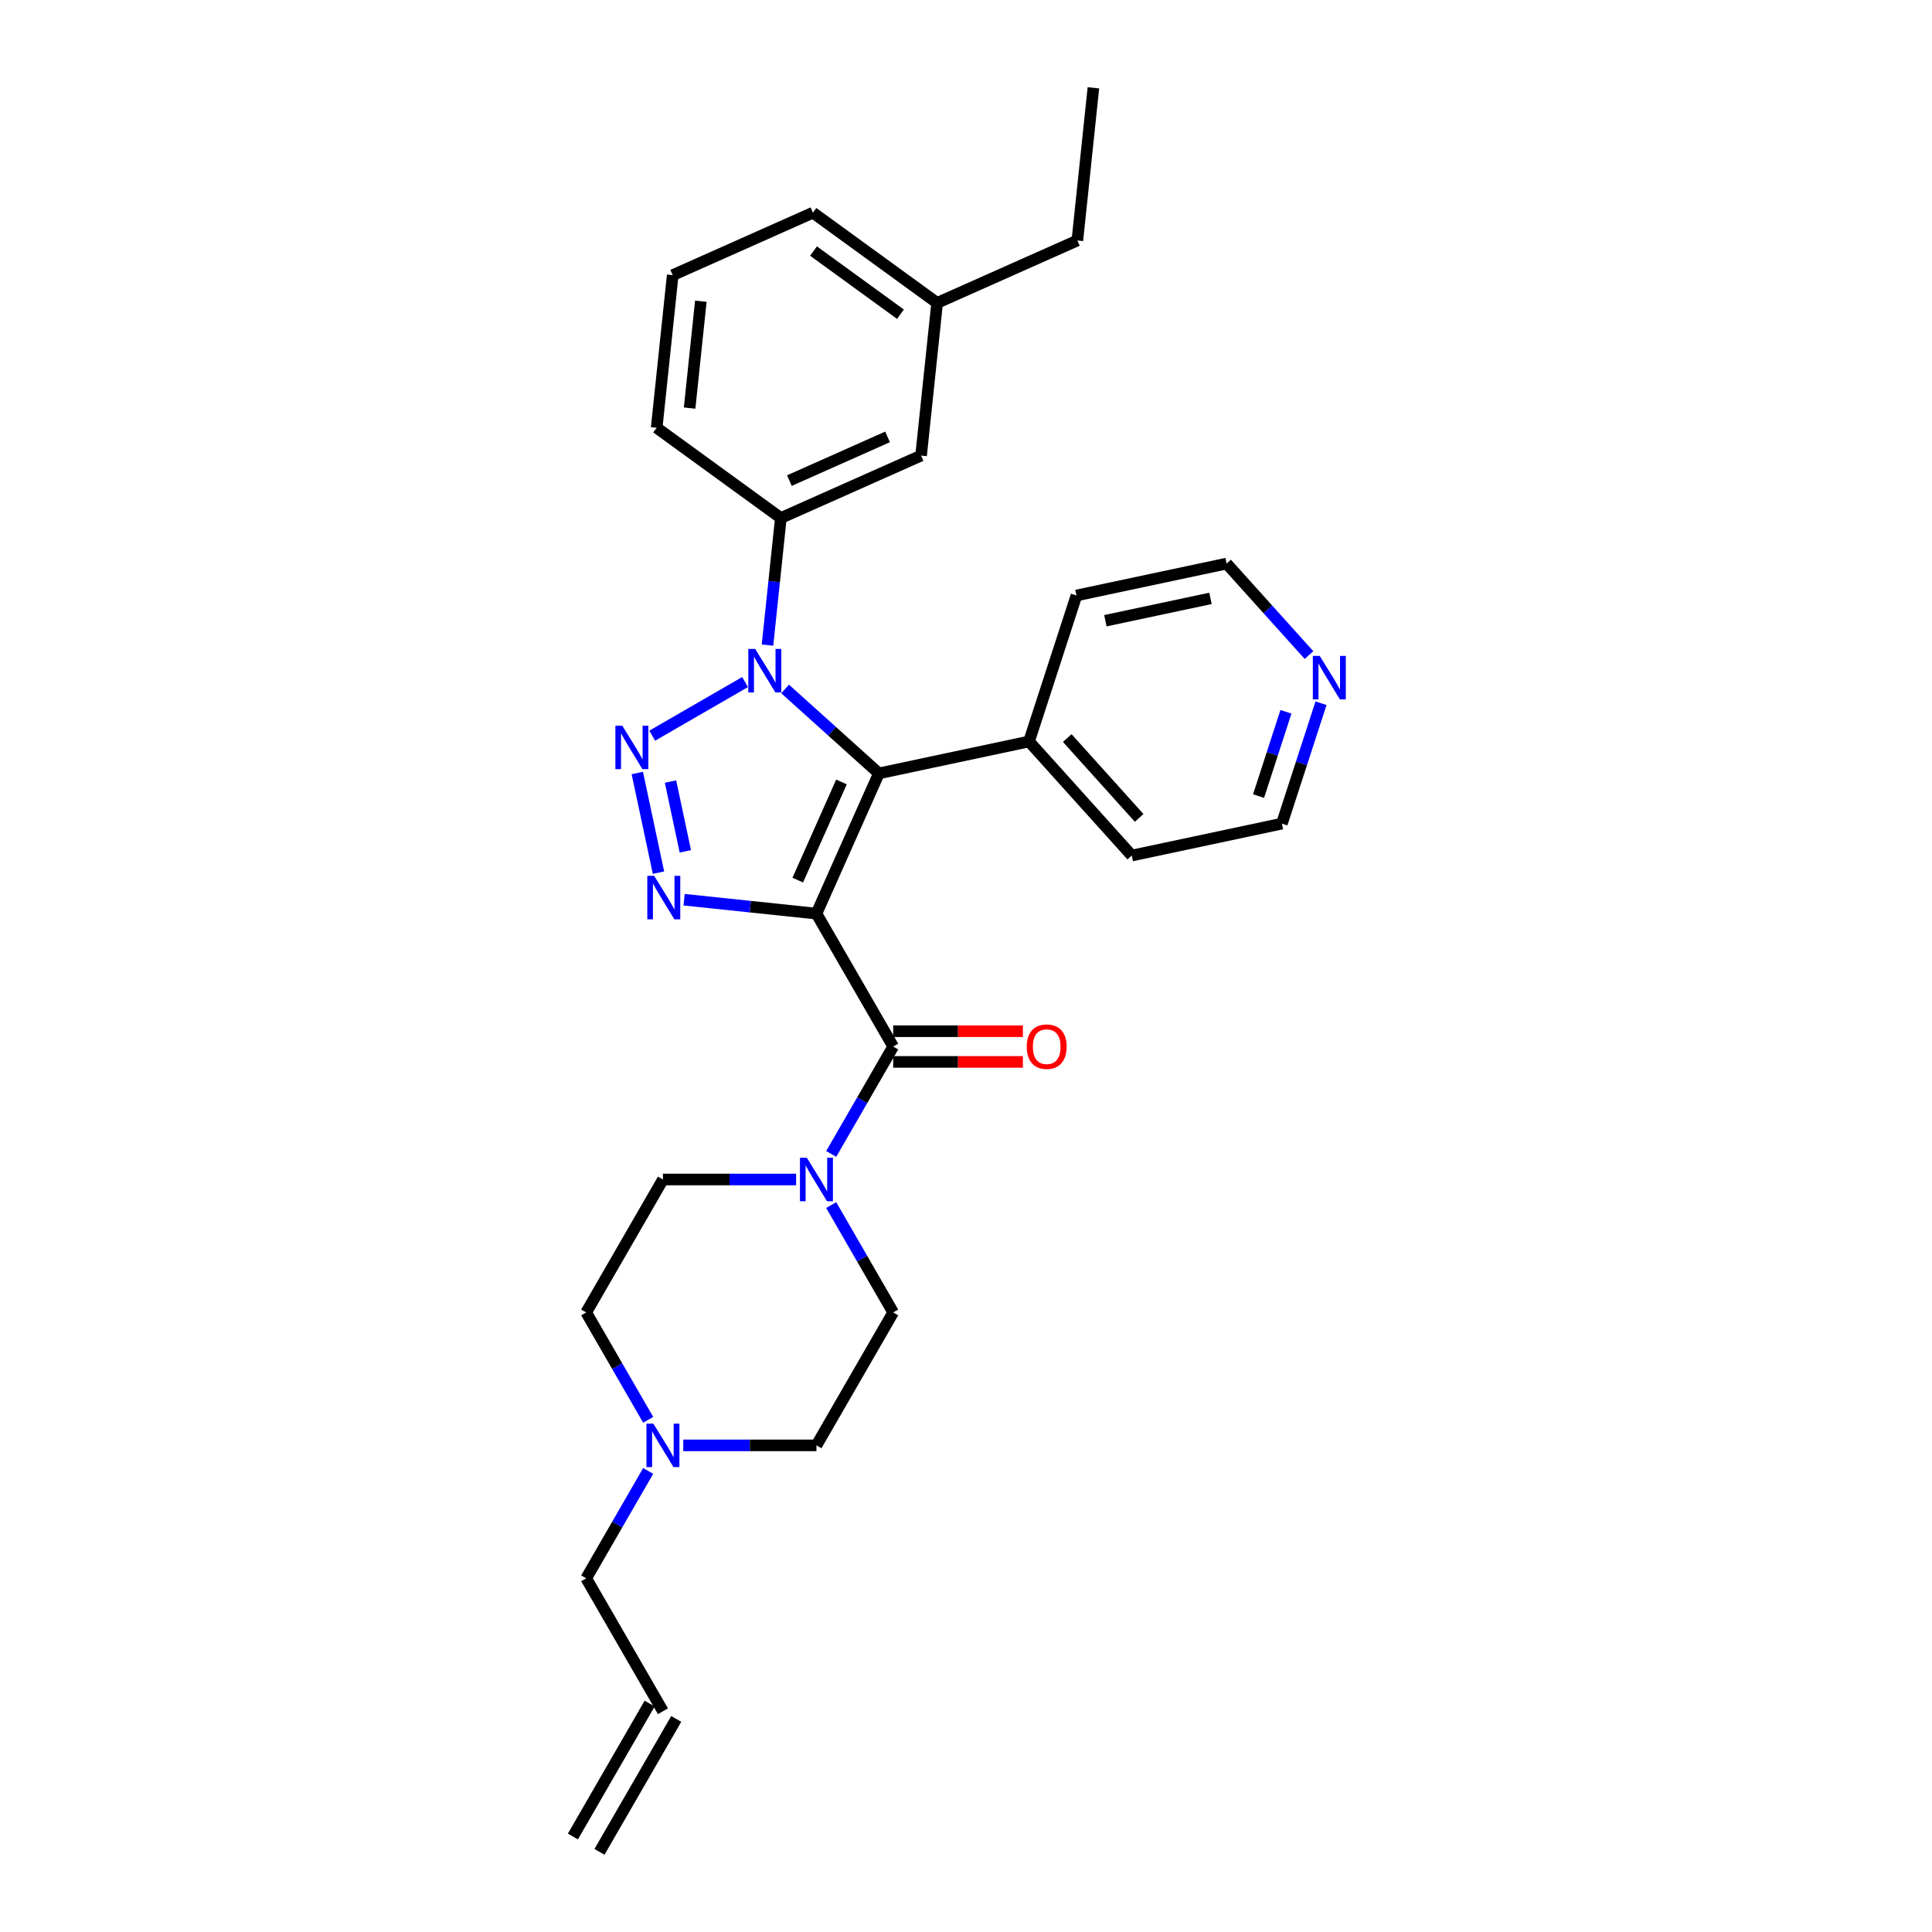 <?xml version='1.0' encoding='iso-8859-1'?>
<svg version='1.1' baseProfile='full'
              xmlns='http://www.w3.org/2000/svg'
                      xmlns:rdkit='http://www.rdkit.org/xml'
                      xmlns:xlink='http://www.w3.org/1999/xlink'
                  xml:space='preserve'
width='1000px' height='1000px' viewBox='0 0 1000 1000'>
<!-- END OF HEADER -->
<rect style='opacity:1.0;fill:#FFFFFF;stroke:none' width='1000' height='1000' x='0' y='0'> </rect>
<path class='bond-0' d='M 422.59,472.888 L 454.906,400.304' style='fill:none;fill-rule:evenodd;stroke:#000000;stroke-width:6px;stroke-linecap:butt;stroke-linejoin:miter;stroke-opacity:1' />
<path class='bond-0' d='M 412.921,455.537 L 435.542,404.729' style='fill:none;fill-rule:evenodd;stroke:#000000;stroke-width:6px;stroke-linecap:butt;stroke-linejoin:miter;stroke-opacity:1' />
<path class='bond-3' d='M 422.59,472.888 L 388.341,469.288' style='fill:none;fill-rule:evenodd;stroke:#000000;stroke-width:6px;stroke-linecap:butt;stroke-linejoin:miter;stroke-opacity:1' />
<path class='bond-3' d='M 388.341,469.288 L 354.092,465.689' style='fill:none;fill-rule:evenodd;stroke:#0000FF;stroke-width:6px;stroke-linecap:butt;stroke-linejoin:miter;stroke-opacity:1' />
<path class='bond-4' d='M 422.59,472.888 L 462.316,541.696' style='fill:none;fill-rule:evenodd;stroke:#000000;stroke-width:6px;stroke-linecap:butt;stroke-linejoin:miter;stroke-opacity:1' />
<path class='bond-2' d='M 454.906,400.304 L 430.644,378.458' style='fill:none;fill-rule:evenodd;stroke:#000000;stroke-width:6px;stroke-linecap:butt;stroke-linejoin:miter;stroke-opacity:1' />
<path class='bond-2' d='M 430.644,378.458 L 406.381,356.612' style='fill:none;fill-rule:evenodd;stroke:#0000FF;stroke-width:6px;stroke-linecap:butt;stroke-linejoin:miter;stroke-opacity:1' />
<path class='bond-8' d='M 454.906,400.304 L 532.623,383.785' style='fill:none;fill-rule:evenodd;stroke:#000000;stroke-width:6px;stroke-linecap:butt;stroke-linejoin:miter;stroke-opacity:1' />
<path class='bond-1' d='M 329.867,400.103 L 340.831,451.685' style='fill:none;fill-rule:evenodd;stroke:#0000FF;stroke-width:6px;stroke-linecap:butt;stroke-linejoin:miter;stroke-opacity:1' />
<path class='bond-1' d='M 347.055,404.537 L 354.729,440.644' style='fill:none;fill-rule:evenodd;stroke:#0000FF;stroke-width:6px;stroke-linecap:butt;stroke-linejoin:miter;stroke-opacity:1' />
<path class='bond-29' d='M 337.573,380.793 L 385.645,353.038' style='fill:none;fill-rule:evenodd;stroke:#0000FF;stroke-width:6px;stroke-linecap:butt;stroke-linejoin:miter;stroke-opacity:1' />
<path class='bond-6' d='M 397.253,333.903 L 400.709,301.013' style='fill:none;fill-rule:evenodd;stroke:#0000FF;stroke-width:6px;stroke-linecap:butt;stroke-linejoin:miter;stroke-opacity:1' />
<path class='bond-6' d='M 400.709,301.013 L 404.166,268.122' style='fill:none;fill-rule:evenodd;stroke:#000000;stroke-width:6px;stroke-linecap:butt;stroke-linejoin:miter;stroke-opacity:1' />
<path class='bond-5' d='M 462.316,541.696 L 446.274,569.482' style='fill:none;fill-rule:evenodd;stroke:#000000;stroke-width:6px;stroke-linecap:butt;stroke-linejoin:miter;stroke-opacity:1' />
<path class='bond-5' d='M 446.274,569.482 L 430.232,597.268' style='fill:none;fill-rule:evenodd;stroke:#0000FF;stroke-width:6px;stroke-linecap:butt;stroke-linejoin:miter;stroke-opacity:1' />
<path class='bond-9' d='M 462.316,549.642 L 495.885,549.642' style='fill:none;fill-rule:evenodd;stroke:#000000;stroke-width:6px;stroke-linecap:butt;stroke-linejoin:miter;stroke-opacity:1' />
<path class='bond-9' d='M 495.885,549.642 L 529.454,549.642' style='fill:none;fill-rule:evenodd;stroke:#FF0000;stroke-width:6px;stroke-linecap:butt;stroke-linejoin:miter;stroke-opacity:1' />
<path class='bond-9' d='M 462.316,533.751 L 495.885,533.751' style='fill:none;fill-rule:evenodd;stroke:#000000;stroke-width:6px;stroke-linecap:butt;stroke-linejoin:miter;stroke-opacity:1' />
<path class='bond-9' d='M 495.885,533.751 L 529.454,533.751' style='fill:none;fill-rule:evenodd;stroke:#FF0000;stroke-width:6px;stroke-linecap:butt;stroke-linejoin:miter;stroke-opacity:1' />
<path class='bond-11' d='M 412.07,610.505 L 377.604,610.505' style='fill:none;fill-rule:evenodd;stroke:#0000FF;stroke-width:6px;stroke-linecap:butt;stroke-linejoin:miter;stroke-opacity:1' />
<path class='bond-11' d='M 377.604,610.505 L 343.137,610.505' style='fill:none;fill-rule:evenodd;stroke:#000000;stroke-width:6px;stroke-linecap:butt;stroke-linejoin:miter;stroke-opacity:1' />
<path class='bond-12' d='M 430.232,623.741 L 446.274,651.527' style='fill:none;fill-rule:evenodd;stroke:#0000FF;stroke-width:6px;stroke-linecap:butt;stroke-linejoin:miter;stroke-opacity:1' />
<path class='bond-12' d='M 446.274,651.527 L 462.316,679.313' style='fill:none;fill-rule:evenodd;stroke:#000000;stroke-width:6px;stroke-linecap:butt;stroke-linejoin:miter;stroke-opacity:1' />
<path class='bond-10' d='M 404.166,268.122 L 476.75,235.806' style='fill:none;fill-rule:evenodd;stroke:#000000;stroke-width:6px;stroke-linecap:butt;stroke-linejoin:miter;stroke-opacity:1' />
<path class='bond-10' d='M 408.591,248.758 L 459.399,226.137' style='fill:none;fill-rule:evenodd;stroke:#000000;stroke-width:6px;stroke-linecap:butt;stroke-linejoin:miter;stroke-opacity:1' />
<path class='bond-20' d='M 404.166,268.122 L 339.888,221.421' style='fill:none;fill-rule:evenodd;stroke:#000000;stroke-width:6px;stroke-linecap:butt;stroke-linejoin:miter;stroke-opacity:1' />
<path class='bond-7' d='M 353.657,748.121 L 388.123,748.121' style='fill:none;fill-rule:evenodd;stroke:#0000FF;stroke-width:6px;stroke-linecap:butt;stroke-linejoin:miter;stroke-opacity:1' />
<path class='bond-7' d='M 388.123,748.121 L 422.59,748.121' style='fill:none;fill-rule:evenodd;stroke:#000000;stroke-width:6px;stroke-linecap:butt;stroke-linejoin:miter;stroke-opacity:1' />
<path class='bond-19' d='M 335.495,761.358 L 319.453,789.143' style='fill:none;fill-rule:evenodd;stroke:#0000FF;stroke-width:6px;stroke-linecap:butt;stroke-linejoin:miter;stroke-opacity:1' />
<path class='bond-19' d='M 319.453,789.143 L 303.411,816.929' style='fill:none;fill-rule:evenodd;stroke:#000000;stroke-width:6px;stroke-linecap:butt;stroke-linejoin:miter;stroke-opacity:1' />
<path class='bond-30' d='M 335.495,734.884 L 319.453,707.098' style='fill:none;fill-rule:evenodd;stroke:#0000FF;stroke-width:6px;stroke-linecap:butt;stroke-linejoin:miter;stroke-opacity:1' />
<path class='bond-30' d='M 319.453,707.098 L 303.411,679.313' style='fill:none;fill-rule:evenodd;stroke:#000000;stroke-width:6px;stroke-linecap:butt;stroke-linejoin:miter;stroke-opacity:1' />
<path class='bond-24' d='M 532.623,383.785 L 557.175,308.221' style='fill:none;fill-rule:evenodd;stroke:#000000;stroke-width:6px;stroke-linecap:butt;stroke-linejoin:miter;stroke-opacity:1' />
<path class='bond-25' d='M 532.623,383.785 L 585.787,442.83' style='fill:none;fill-rule:evenodd;stroke:#000000;stroke-width:6px;stroke-linecap:butt;stroke-linejoin:miter;stroke-opacity:1' />
<path class='bond-25' d='M 552.407,382.009 L 589.622,423.341' style='fill:none;fill-rule:evenodd;stroke:#000000;stroke-width:6px;stroke-linecap:butt;stroke-linejoin:miter;stroke-opacity:1' />
<path class='bond-18' d='M 476.75,235.806 L 485.055,156.789' style='fill:none;fill-rule:evenodd;stroke:#000000;stroke-width:6px;stroke-linecap:butt;stroke-linejoin:miter;stroke-opacity:1' />
<path class='bond-16' d='M 343.137,610.505 L 303.411,679.313' style='fill:none;fill-rule:evenodd;stroke:#000000;stroke-width:6px;stroke-linecap:butt;stroke-linejoin:miter;stroke-opacity:1' />
<path class='bond-15' d='M 462.316,679.313 L 422.59,748.121' style='fill:none;fill-rule:evenodd;stroke:#000000;stroke-width:6px;stroke-linecap:butt;stroke-linejoin:miter;stroke-opacity:1' />
<path class='bond-13' d='M 683.755,363.984 L 673.63,395.147' style='fill:none;fill-rule:evenodd;stroke:#0000FF;stroke-width:6px;stroke-linecap:butt;stroke-linejoin:miter;stroke-opacity:1' />
<path class='bond-13' d='M 673.63,395.147 L 663.504,426.311' style='fill:none;fill-rule:evenodd;stroke:#000000;stroke-width:6px;stroke-linecap:butt;stroke-linejoin:miter;stroke-opacity:1' />
<path class='bond-13' d='M 665.605,368.422 L 658.517,390.237' style='fill:none;fill-rule:evenodd;stroke:#0000FF;stroke-width:6px;stroke-linecap:butt;stroke-linejoin:miter;stroke-opacity:1' />
<path class='bond-13' d='M 658.517,390.237 L 651.429,412.051' style='fill:none;fill-rule:evenodd;stroke:#000000;stroke-width:6px;stroke-linecap:butt;stroke-linejoin:miter;stroke-opacity:1' />
<path class='bond-31' d='M 677.537,339.064 L 656.214,315.383' style='fill:none;fill-rule:evenodd;stroke:#0000FF;stroke-width:6px;stroke-linecap:butt;stroke-linejoin:miter;stroke-opacity:1' />
<path class='bond-31' d='M 656.214,315.383 L 634.892,291.702' style='fill:none;fill-rule:evenodd;stroke:#000000;stroke-width:6px;stroke-linecap:butt;stroke-linejoin:miter;stroke-opacity:1' />
<path class='bond-14' d='M 343.137,885.737 L 303.411,816.929' style='fill:none;fill-rule:evenodd;stroke:#000000;stroke-width:6px;stroke-linecap:butt;stroke-linejoin:miter;stroke-opacity:1' />
<path class='bond-17' d='M 336.256,881.765 L 296.53,950.573' style='fill:none;fill-rule:evenodd;stroke:#000000;stroke-width:6px;stroke-linecap:butt;stroke-linejoin:miter;stroke-opacity:1' />
<path class='bond-17' d='M 350.018,889.71 L 310.291,958.518' style='fill:none;fill-rule:evenodd;stroke:#000000;stroke-width:6px;stroke-linecap:butt;stroke-linejoin:miter;stroke-opacity:1' />
<path class='bond-27' d='M 485.055,156.789 L 557.639,124.472' style='fill:none;fill-rule:evenodd;stroke:#000000;stroke-width:6px;stroke-linecap:butt;stroke-linejoin:miter;stroke-opacity:1' />
<path class='bond-32' d='M 485.055,156.789 L 420.777,110.087' style='fill:none;fill-rule:evenodd;stroke:#000000;stroke-width:6px;stroke-linecap:butt;stroke-linejoin:miter;stroke-opacity:1' />
<path class='bond-32' d='M 466.073,162.639 L 421.078,129.948' style='fill:none;fill-rule:evenodd;stroke:#000000;stroke-width:6px;stroke-linecap:butt;stroke-linejoin:miter;stroke-opacity:1' />
<path class='bond-21' d='M 339.888,221.421 L 348.193,142.404' style='fill:none;fill-rule:evenodd;stroke:#000000;stroke-width:6px;stroke-linecap:butt;stroke-linejoin:miter;stroke-opacity:1' />
<path class='bond-21' d='M 356.937,211.23 L 362.751,155.917' style='fill:none;fill-rule:evenodd;stroke:#000000;stroke-width:6px;stroke-linecap:butt;stroke-linejoin:miter;stroke-opacity:1' />
<path class='bond-26' d='M 348.193,142.404 L 420.777,110.087' style='fill:none;fill-rule:evenodd;stroke:#000000;stroke-width:6px;stroke-linecap:butt;stroke-linejoin:miter;stroke-opacity:1' />
<path class='bond-22' d='M 634.892,291.702 L 557.175,308.221' style='fill:none;fill-rule:evenodd;stroke:#000000;stroke-width:6px;stroke-linecap:butt;stroke-linejoin:miter;stroke-opacity:1' />
<path class='bond-22' d='M 626.538,309.723 L 572.137,321.287' style='fill:none;fill-rule:evenodd;stroke:#000000;stroke-width:6px;stroke-linecap:butt;stroke-linejoin:miter;stroke-opacity:1' />
<path class='bond-23' d='M 663.504,426.311 L 585.787,442.83' style='fill:none;fill-rule:evenodd;stroke:#000000;stroke-width:6px;stroke-linecap:butt;stroke-linejoin:miter;stroke-opacity:1' />
<path class='bond-28' d='M 557.639,124.472 L 565.944,45.455' style='fill:none;fill-rule:evenodd;stroke:#000000;stroke-width:6px;stroke-linecap:butt;stroke-linejoin:miter;stroke-opacity:1' />
<path  class='atom-2' d='M 322.079 375.616
L 329.453 387.534
Q 330.184 388.71, 331.359 390.839
Q 332.535 392.968, 332.599 393.096
L 332.599 375.616
L 335.586 375.616
L 335.586 398.117
L 332.504 398.117
L 324.59 385.087
Q 323.668 383.561, 322.683 381.813
Q 321.73 380.065, 321.444 379.525
L 321.444 398.117
L 318.52 398.117
L 318.52 375.616
L 322.079 375.616
' fill='#0000FF'/>
<path  class='atom-3' d='M 390.888 335.89
L 398.261 347.807
Q 398.992 348.983, 400.168 351.113
Q 401.344 353.242, 401.407 353.369
L 401.407 335.89
L 404.395 335.89
L 404.395 358.391
L 401.312 358.391
L 393.398 345.36
Q 392.477 343.835, 391.491 342.087
Q 390.538 340.339, 390.252 339.799
L 390.252 358.391
L 387.328 358.391
L 387.328 335.89
L 390.888 335.89
' fill='#0000FF'/>
<path  class='atom-4' d='M 338.599 453.333
L 345.972 465.251
Q 346.703 466.426, 347.879 468.556
Q 349.055 470.685, 349.118 470.812
L 349.118 453.333
L 352.106 453.333
L 352.106 475.834
L 349.023 475.834
L 341.109 462.803
Q 340.188 461.278, 339.202 459.53
Q 338.249 457.782, 337.963 457.242
L 337.963 475.834
L 335.039 475.834
L 335.039 453.333
L 338.599 453.333
' fill='#0000FF'/>
<path  class='atom-6' d='M 417.616 599.254
L 424.989 611.172
Q 425.72 612.348, 426.896 614.477
Q 428.072 616.607, 428.136 616.734
L 428.136 599.254
L 431.123 599.254
L 431.123 621.755
L 428.04 621.755
L 420.127 608.725
Q 419.205 607.199, 418.22 605.451
Q 417.267 603.703, 416.981 603.163
L 416.981 621.755
L 414.057 621.755
L 414.057 599.254
L 417.616 599.254
' fill='#0000FF'/>
<path  class='atom-8' d='M 338.163 736.87
L 345.537 748.788
Q 346.268 749.964, 347.443 752.094
Q 348.619 754.223, 348.683 754.35
L 348.683 736.87
L 351.67 736.87
L 351.67 759.371
L 348.588 759.371
L 340.674 746.341
Q 339.752 744.816, 338.767 743.068
Q 337.814 741.32, 337.528 740.779
L 337.528 759.371
L 334.604 759.371
L 334.604 736.87
L 338.163 736.87
' fill='#0000FF'/>
<path  class='atom-10' d='M 531.44 541.76
Q 531.44 536.357, 534.11 533.338
Q 536.78 530.319, 541.769 530.319
Q 546.759 530.319, 549.428 533.338
Q 552.098 536.357, 552.098 541.76
Q 552.098 547.226, 549.397 550.341
Q 546.695 553.424, 541.769 553.424
Q 536.811 553.424, 534.11 550.341
Q 531.44 547.258, 531.44 541.76
M 541.769 550.881
Q 545.202 550.881, 547.045 548.593
Q 548.92 546.273, 548.92 541.76
Q 548.92 537.342, 547.045 535.118
Q 545.202 532.861, 541.769 532.861
Q 538.337 532.861, 536.462 535.086
Q 534.618 537.311, 534.618 541.76
Q 534.618 546.305, 536.462 548.593
Q 538.337 550.881, 541.769 550.881
' fill='#FF0000'/>
<path  class='atom-14' d='M 683.082 339.496
L 690.456 351.414
Q 691.187 352.59, 692.362 354.72
Q 693.538 356.849, 693.602 356.976
L 693.602 339.496
L 696.589 339.496
L 696.589 361.997
L 693.507 361.997
L 685.593 348.967
Q 684.671 347.442, 683.686 345.694
Q 682.733 343.946, 682.447 343.405
L 682.447 361.997
L 679.523 361.997
L 679.523 339.496
L 683.082 339.496
' fill='#0000FF'/>
</svg>
